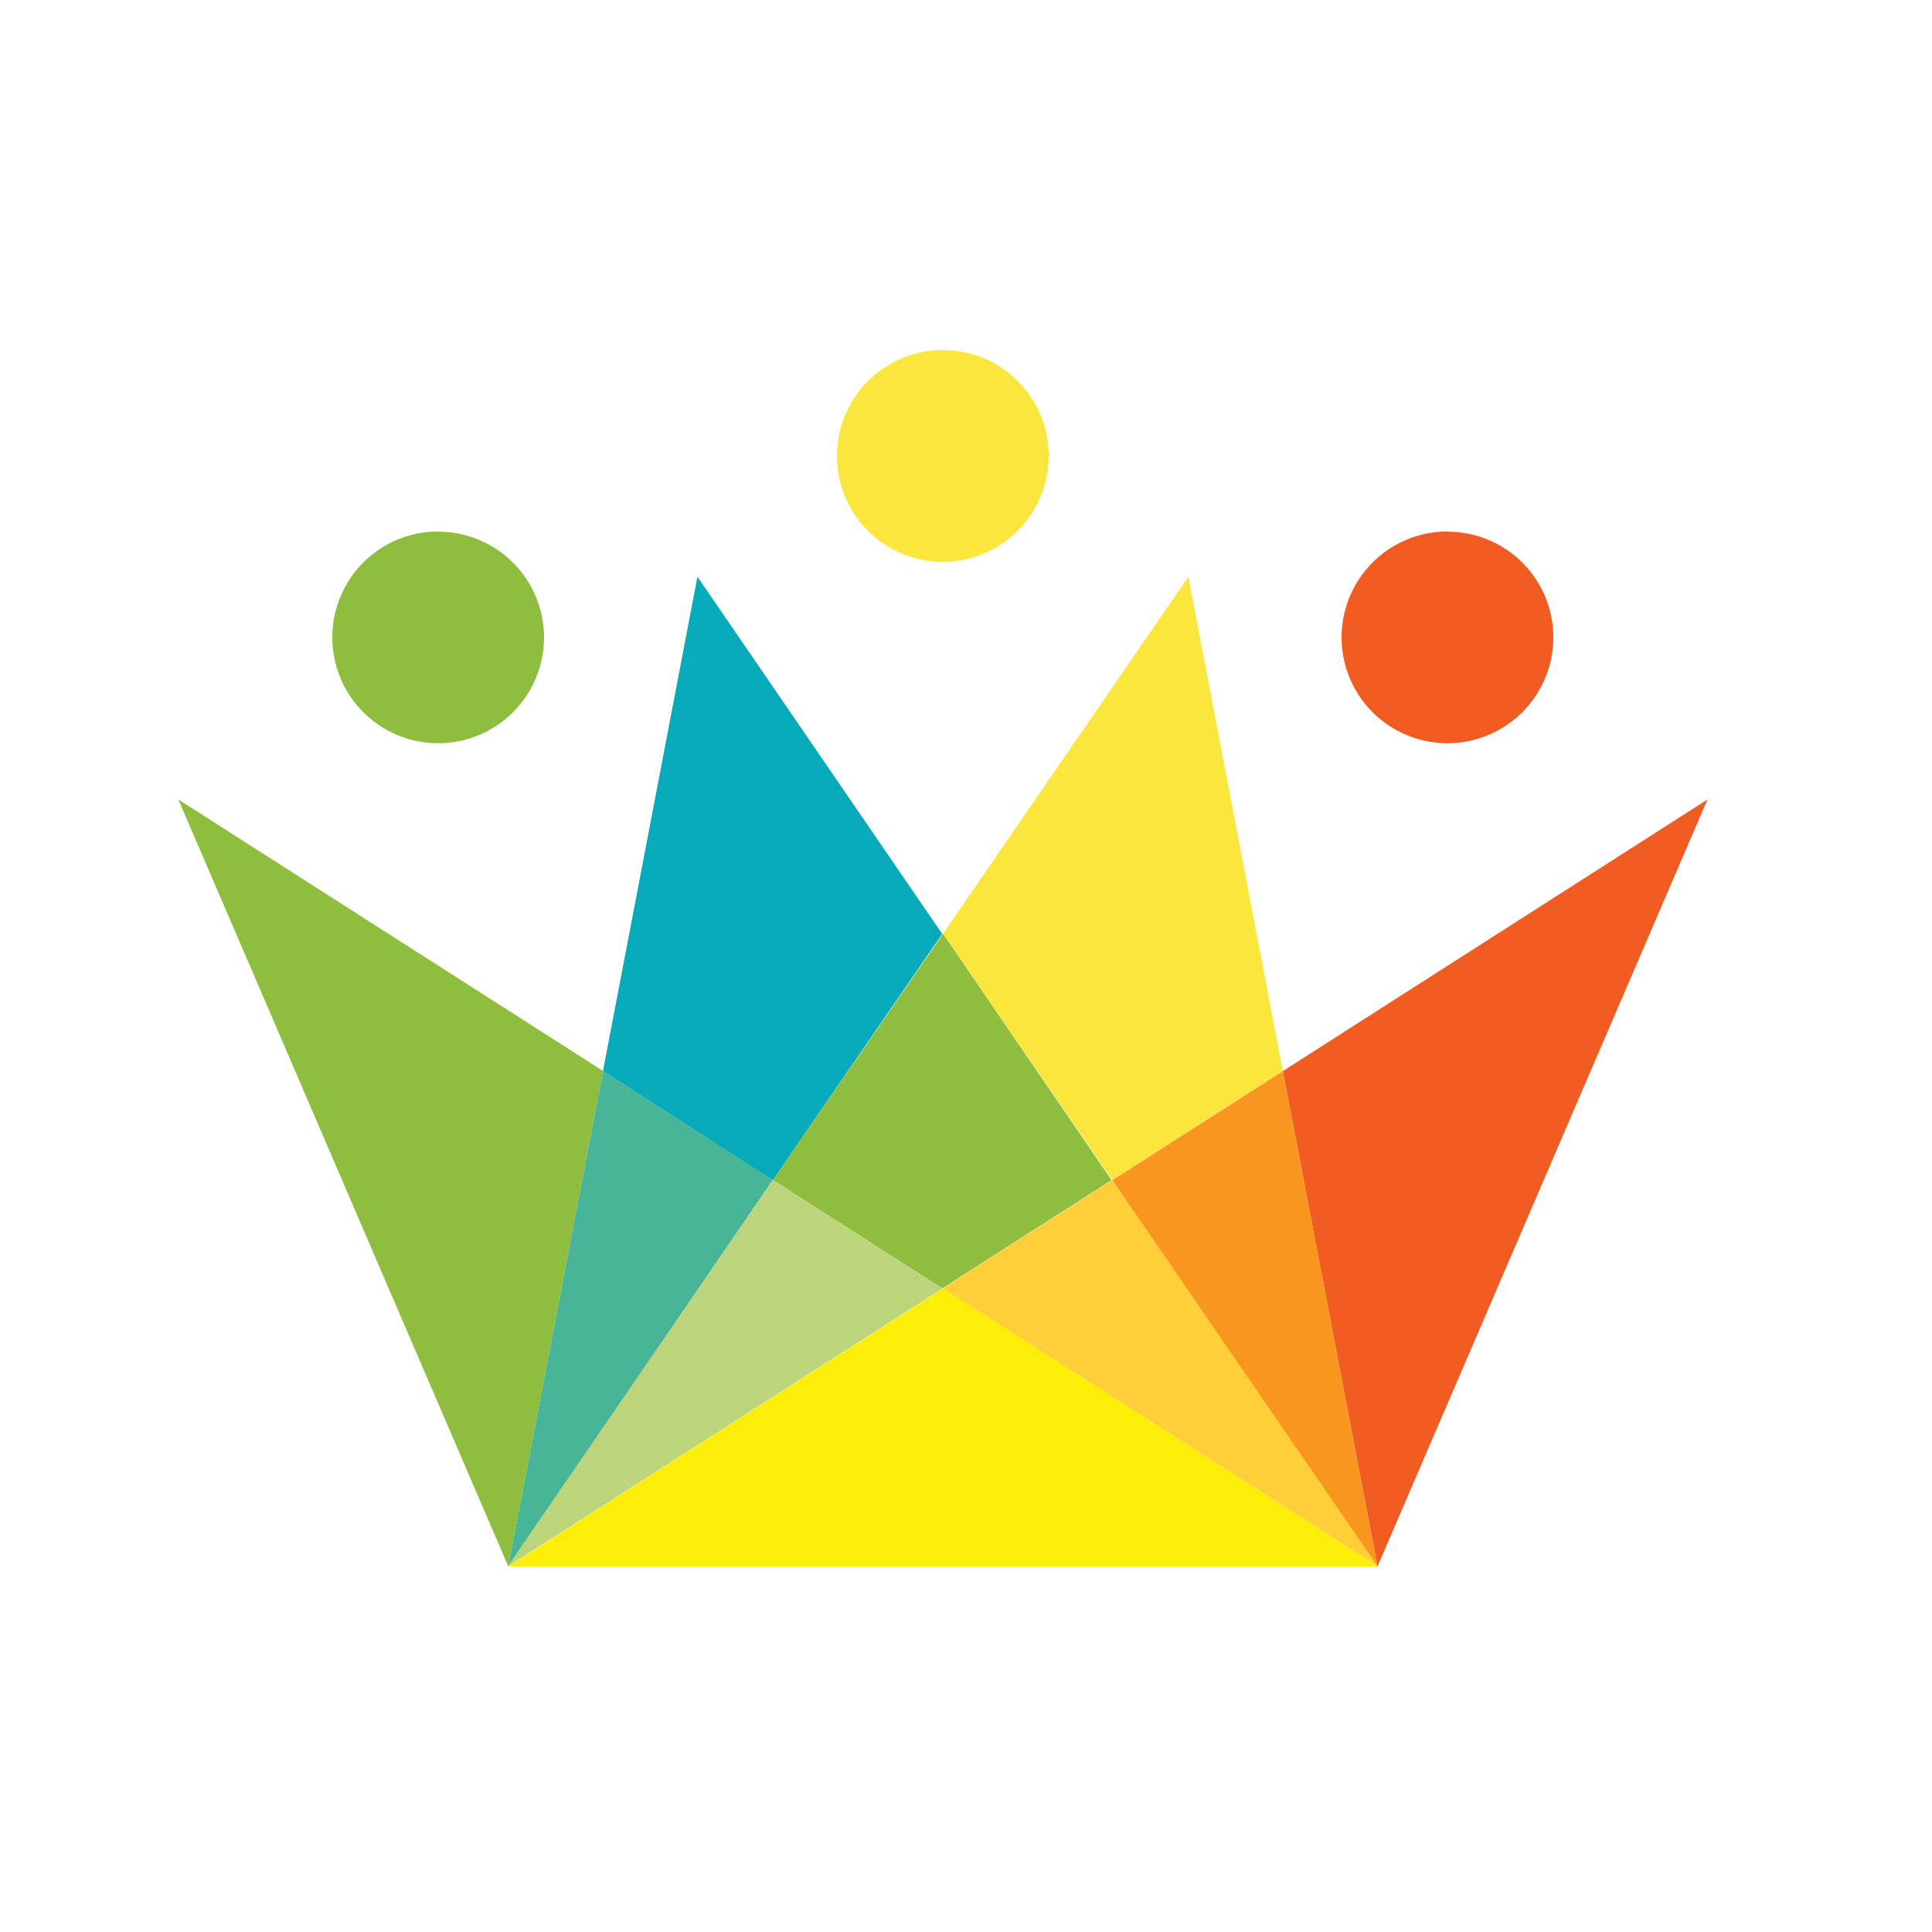 <svg id="Layer_1" data-name="Layer 1" xmlns="http://www.w3.org/2000/svg" xmlns:xlink="http://www.w3.org/1999/xlink" viewBox="0 0 100 100"><defs><style>.cls-1{fill:none;}.cls-2{clip-path:url(#clip-path);}.cls-3{fill:#f05c22;}.cls-4{fill:#8fbe3e;}.cls-5{fill:#fbe63e;}.cls-6{fill:#06aab8;}.cls-7{fill:#48b598;}.cls-8{fill:#f8961d;}.cls-9{fill:#ffce38;}.cls-10{fill:#bcd57c;}.cls-11{fill:#fdee0a;}</style><clipPath id="clip-path"><rect class="cls-1" x="-28.43" y="18.12" width="198.73" height="125.44"/></clipPath></defs><g id="Group_949" data-name="Group 949"><g id="Group_950" data-name="Group 950"><g class="cls-2"><g id="Group_805" data-name="Group 805"><line id="Line_15" data-name="Line 15" class="cls-1" x1="71.3" y1="81.08" x2="88.38" y2="41.38"/><path id="Path_3068" data-name="Path 3068" class="cls-3" d="M88.38,41.38,71.3,81.08,66.4,55.44Z"/><path id="Path_3069" data-name="Path 3069" class="cls-4" d="M9.23,41.38l17.08,39.7,4.9-25.64-.11-.08Z"/><path id="Path_3070" data-name="Path 3070" class="cls-3" d="M74.92,27.51A5.48,5.48,0,1,0,80.4,33a5.47,5.47,0,0,0-5.48-5.48"/><path id="Path_3071" data-name="Path 3071" class="cls-4" d="M22.69,27.51A5.48,5.48,0,1,0,28.16,33a5.48,5.48,0,0,0-5.47-5.48"/><path id="Path_3072" data-name="Path 3072" class="cls-5" d="M48.8,18.12a5.48,5.48,0,1,0,5.48,5.48,5.47,5.47,0,0,0-5.48-5.48h0"/><path id="Path_3073" data-name="Path 3073" class="cls-6" d="M36.1,29.85,31.21,55.44,40,61.09l8.77-12.75Z"/><path id="Path_3074" data-name="Path 3074" class="cls-7" d="M31.21,55.44l-4.9,25.63L40,61.08Z"/><path id="Path_3075" data-name="Path 3075" class="cls-5" d="M61.51,29.85,48.81,48.33l8.76,12.75,8.83-5.65Z"/><path id="Path_3076" data-name="Path 3076" class="cls-8" d="M66.4,55.44l-8.83,5.65,13.73,20Z"/><path id="Path_3077" data-name="Path 3077" class="cls-4" d="M48.81,48.33,40,61.09l.23.14,8.54,5.46,8.54-5.46.23-.14Z"/><path id="Path_3078" data-name="Path 3078" class="cls-9" d="M57.57,61.09l-.23.14L48.8,66.69,71.3,81.07Z"/><path id="Path_3079" data-name="Path 3079" class="cls-10" d="M40,61.09l-13.73,20,22.5-14.39-8.54-5.46Z"/><path id="Path_3080" data-name="Path 3080" class="cls-11" d="M48.81,66.69,26.31,81.08h45Z"/></g></g></g></g></svg>
